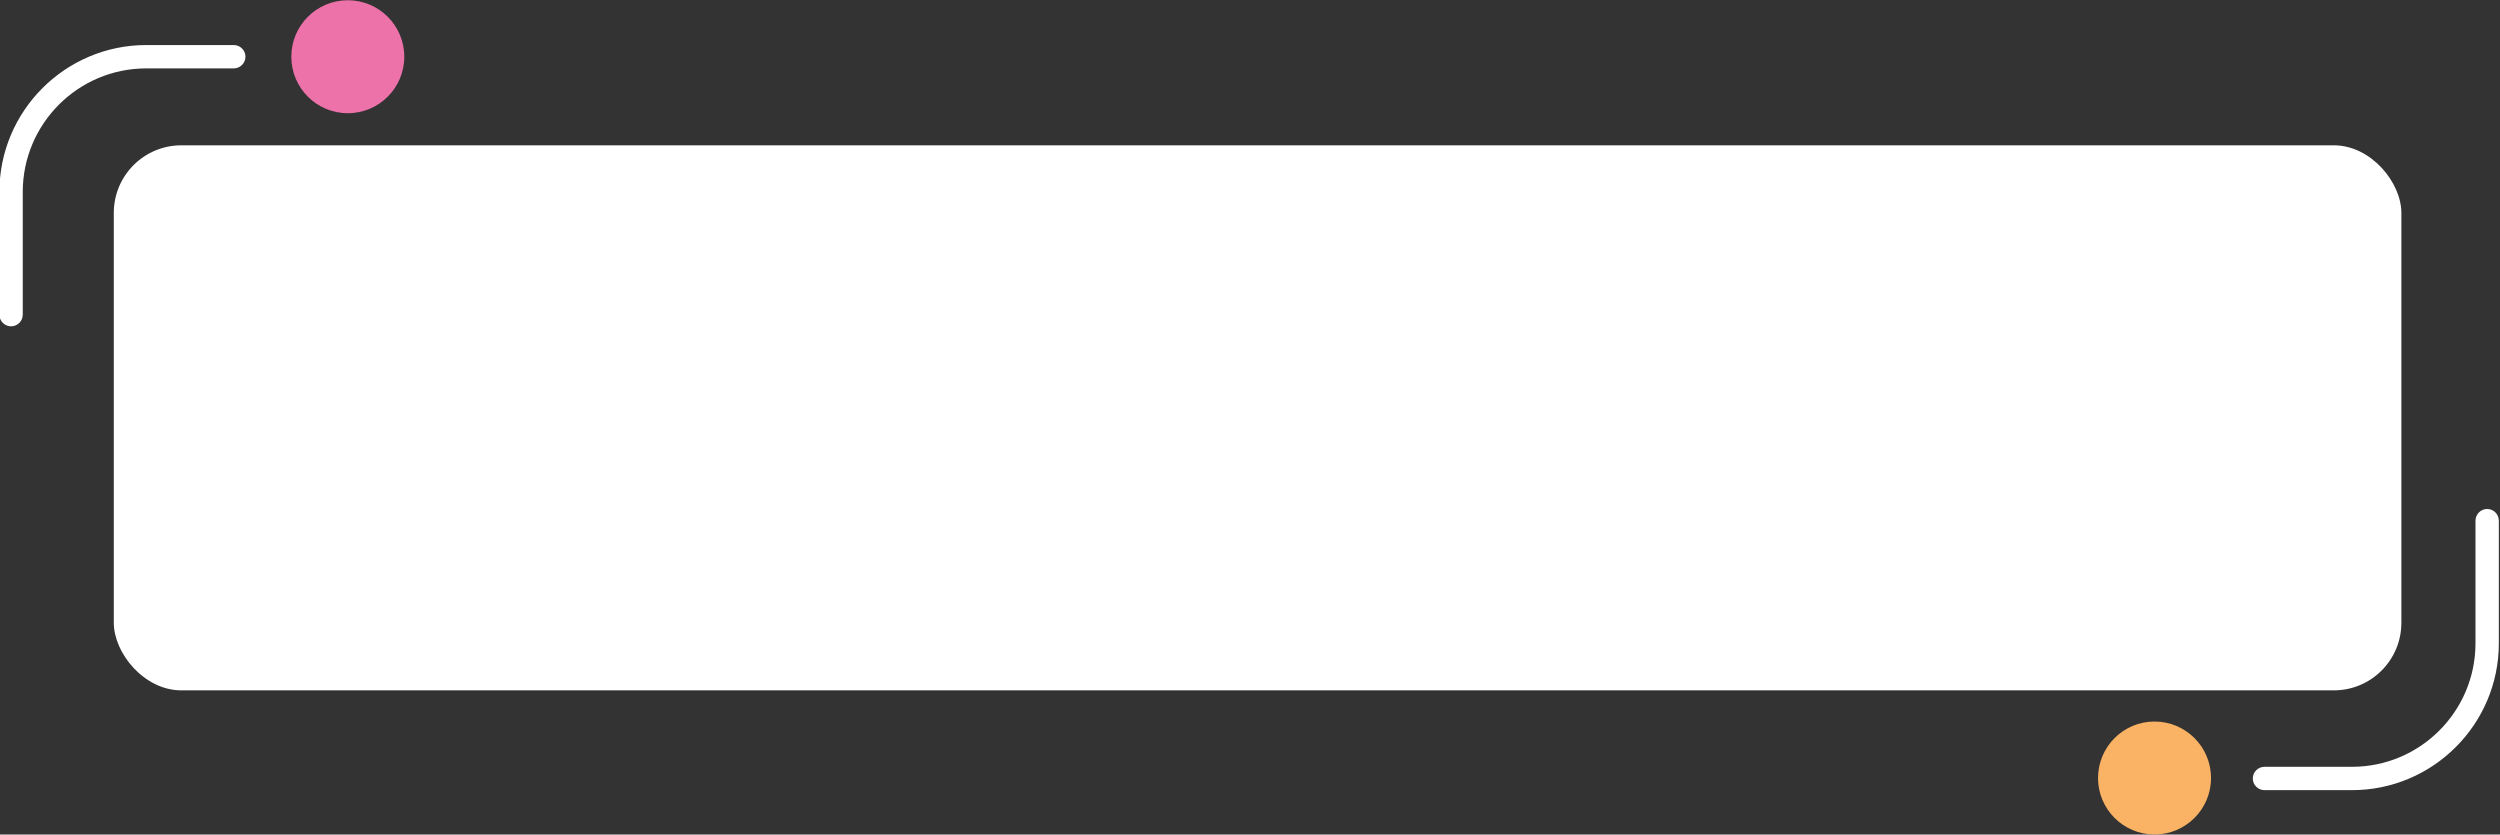<?xml version="1.0" encoding="UTF-8"?>
<!DOCTYPE svg PUBLIC '-//W3C//DTD SVG 1.0//EN'
          'http://www.w3.org/TR/2001/REC-SVG-20010904/DTD/svg10.dtd'>
<svg height="71.5" preserveAspectRatio="xMidYMid meet" version="1.0" viewBox="18.0 14.6 214.2 71.5" width="214.2" xmlns="http://www.w3.org/2000/svg" xmlns:xlink="http://www.w3.org/1999/xlink" zoomAndPan="magnify"
><rect x="18.0" y="14.6" width="214.2" height="71.5" fill="#333333" stroke="none"/><g id="change1_1"
  ><rect fill="#fff" height="46.7" rx="5.79" ry="5.79" width="196" x="27.75" y="27.05"
  /></g
  ><g id="change1_2"
  ><path d="m18.95,42.56c-.55,0-1-.45-1-1v-10.52c0-6.94,5.65-12.58,12.58-12.58h7.5c.55,0,1,.45,1,1s-.45,1-1,1h-7.5c-5.84,0-10.58,4.75-10.58,10.58v10.52c0,.55-.45,1-1,1Z" fill="#fff"
  /></g
  ><g id="change1_3"
  ><path d="m219.52,82.3h-7.5c-.55,0-1-.45-1-1s.45-1,1-1h7.5c5.84,0,10.58-4.75,10.58-10.58v-10.51c0-.55.45-1,1-1s1,.45,1,1v10.51c0,6.94-5.65,12.58-12.58,12.58Z" fill="#fff"
  /></g
  ><g id="change2_1"
  ><circle cx="202.6" cy="81.26" fill="#fab364" r="4.84"
  /></g
  ><g id="change3_1"
  ><circle cx="47.8" cy="19.46" fill="#ee72aa" r="4.84"
  /></g
></svg
>
